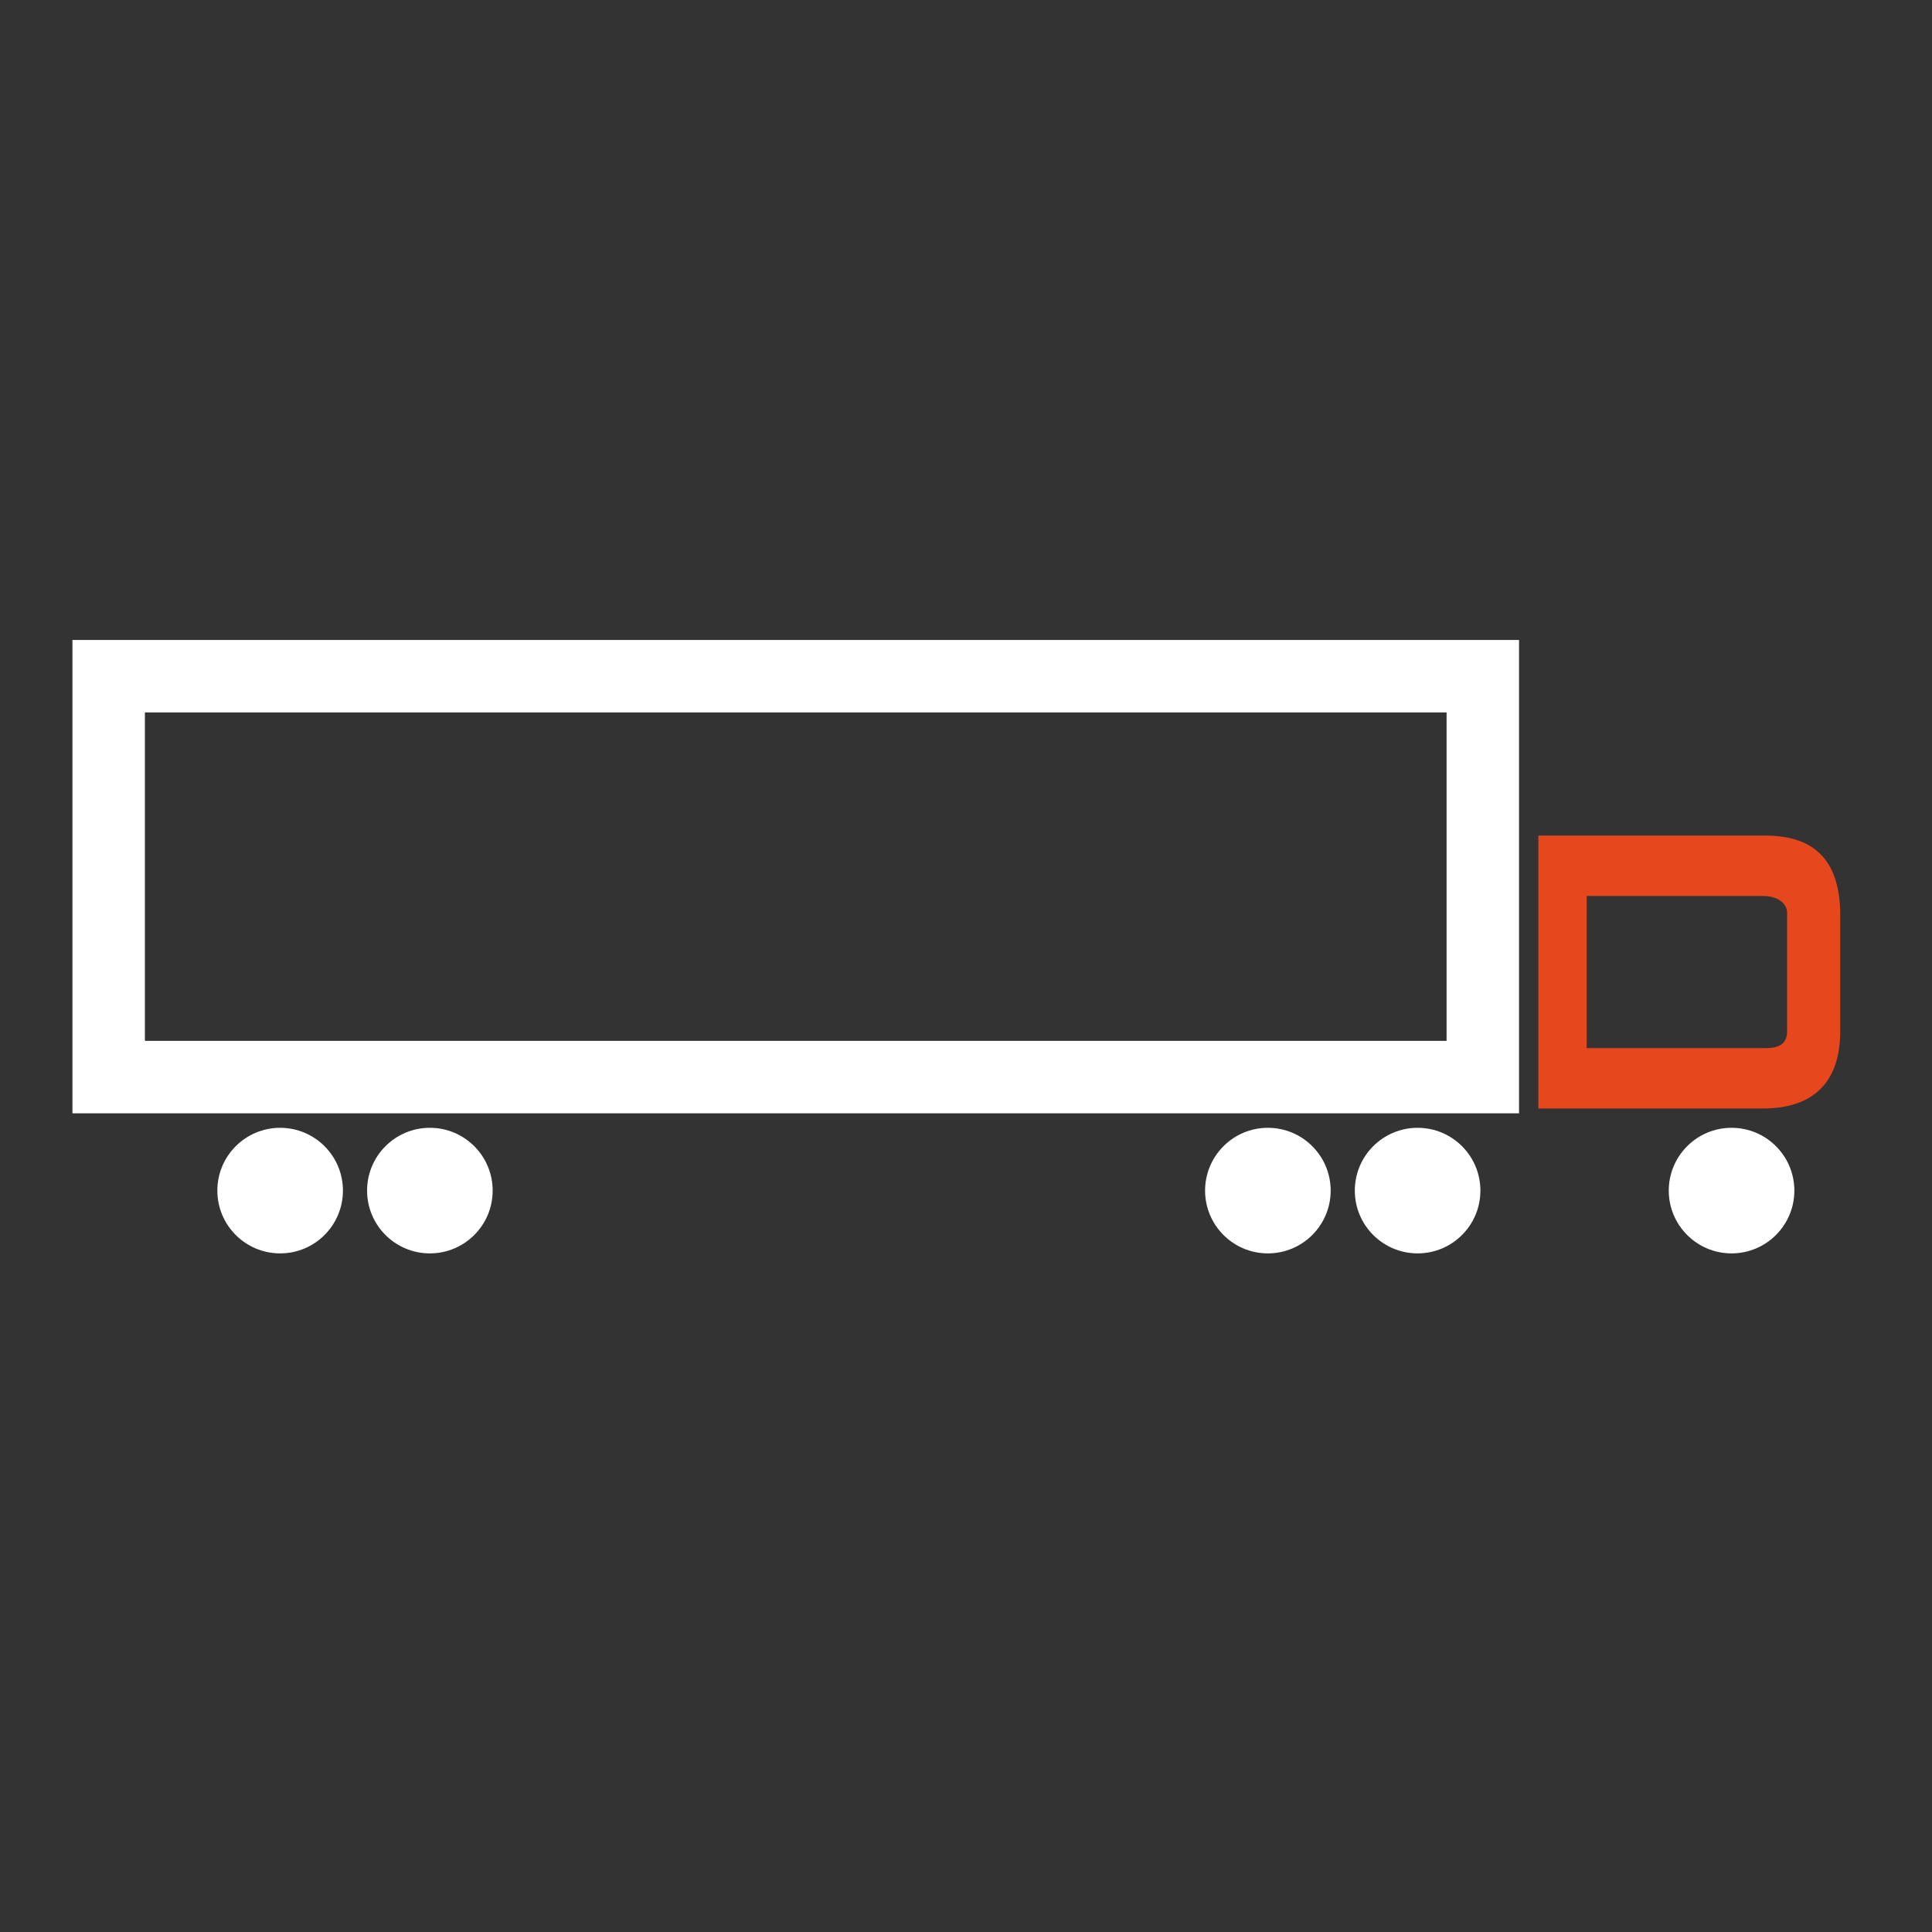 <?xml version="1.0" encoding="utf-8"?>
<!-- Generator: Adobe Illustrator 21.1.0, SVG Export Plug-In . SVG Version: 6.00 Build 0)  -->
<!DOCTYPE svg PUBLIC "-//W3C//DTD SVG 1.1//EN" "http://www.w3.org/Graphics/SVG/1.1/DTD/svg11.dtd">
<svg version="1.1" id="Calque_1" xmlns="http://www.w3.org/2000/svg" xmlns:xlink="http://www.w3.org/1999/xlink" x="0px" y="0px"
	 viewBox="0 0 80 80" style="enable-background:new 0 0 80 80;" xml:space="preserve">
<rect x="0" y="0" width="80" height="80" fill="#333333" stroke="none"/>
<style type="text/css">
	.st0{fill:none;stroke:#FFFFFF;stroke-width:3;stroke-miterlimit:22.926;}
	.st1{fill:#FFFFFF;}
	.st2{fill:#E7471C;}
</style>
<rect x="4.5" y="28" class="st0" width="56.9" height="16.6"/>
<circle class="st1" cx="71.7" cy="49.3" r="2.6"/>
<circle class="st1" cx="58.7" cy="49.3" r="2.6"/>
<circle class="st1" cx="52.5" cy="49.3" r="2.6"/>
<circle class="st1" cx="17.8" cy="49.3" r="2.6"/>
<circle class="st1" cx="11.6" cy="49.3" r="2.6"/>
<path class="st2" d="M76.2,42.7v-4.8c0-2.2-1-3.3-3.1-3.3h-9.4v11.3H73C75.1,45.9,76.2,44.8,76.2,42.7 M74,42.7c0,0.7-0.6,0.7-1,0.7
	h-7.3v-6.3H73c0.6,0,1,0.3,1,0.7V42.7z"/>
</svg>
